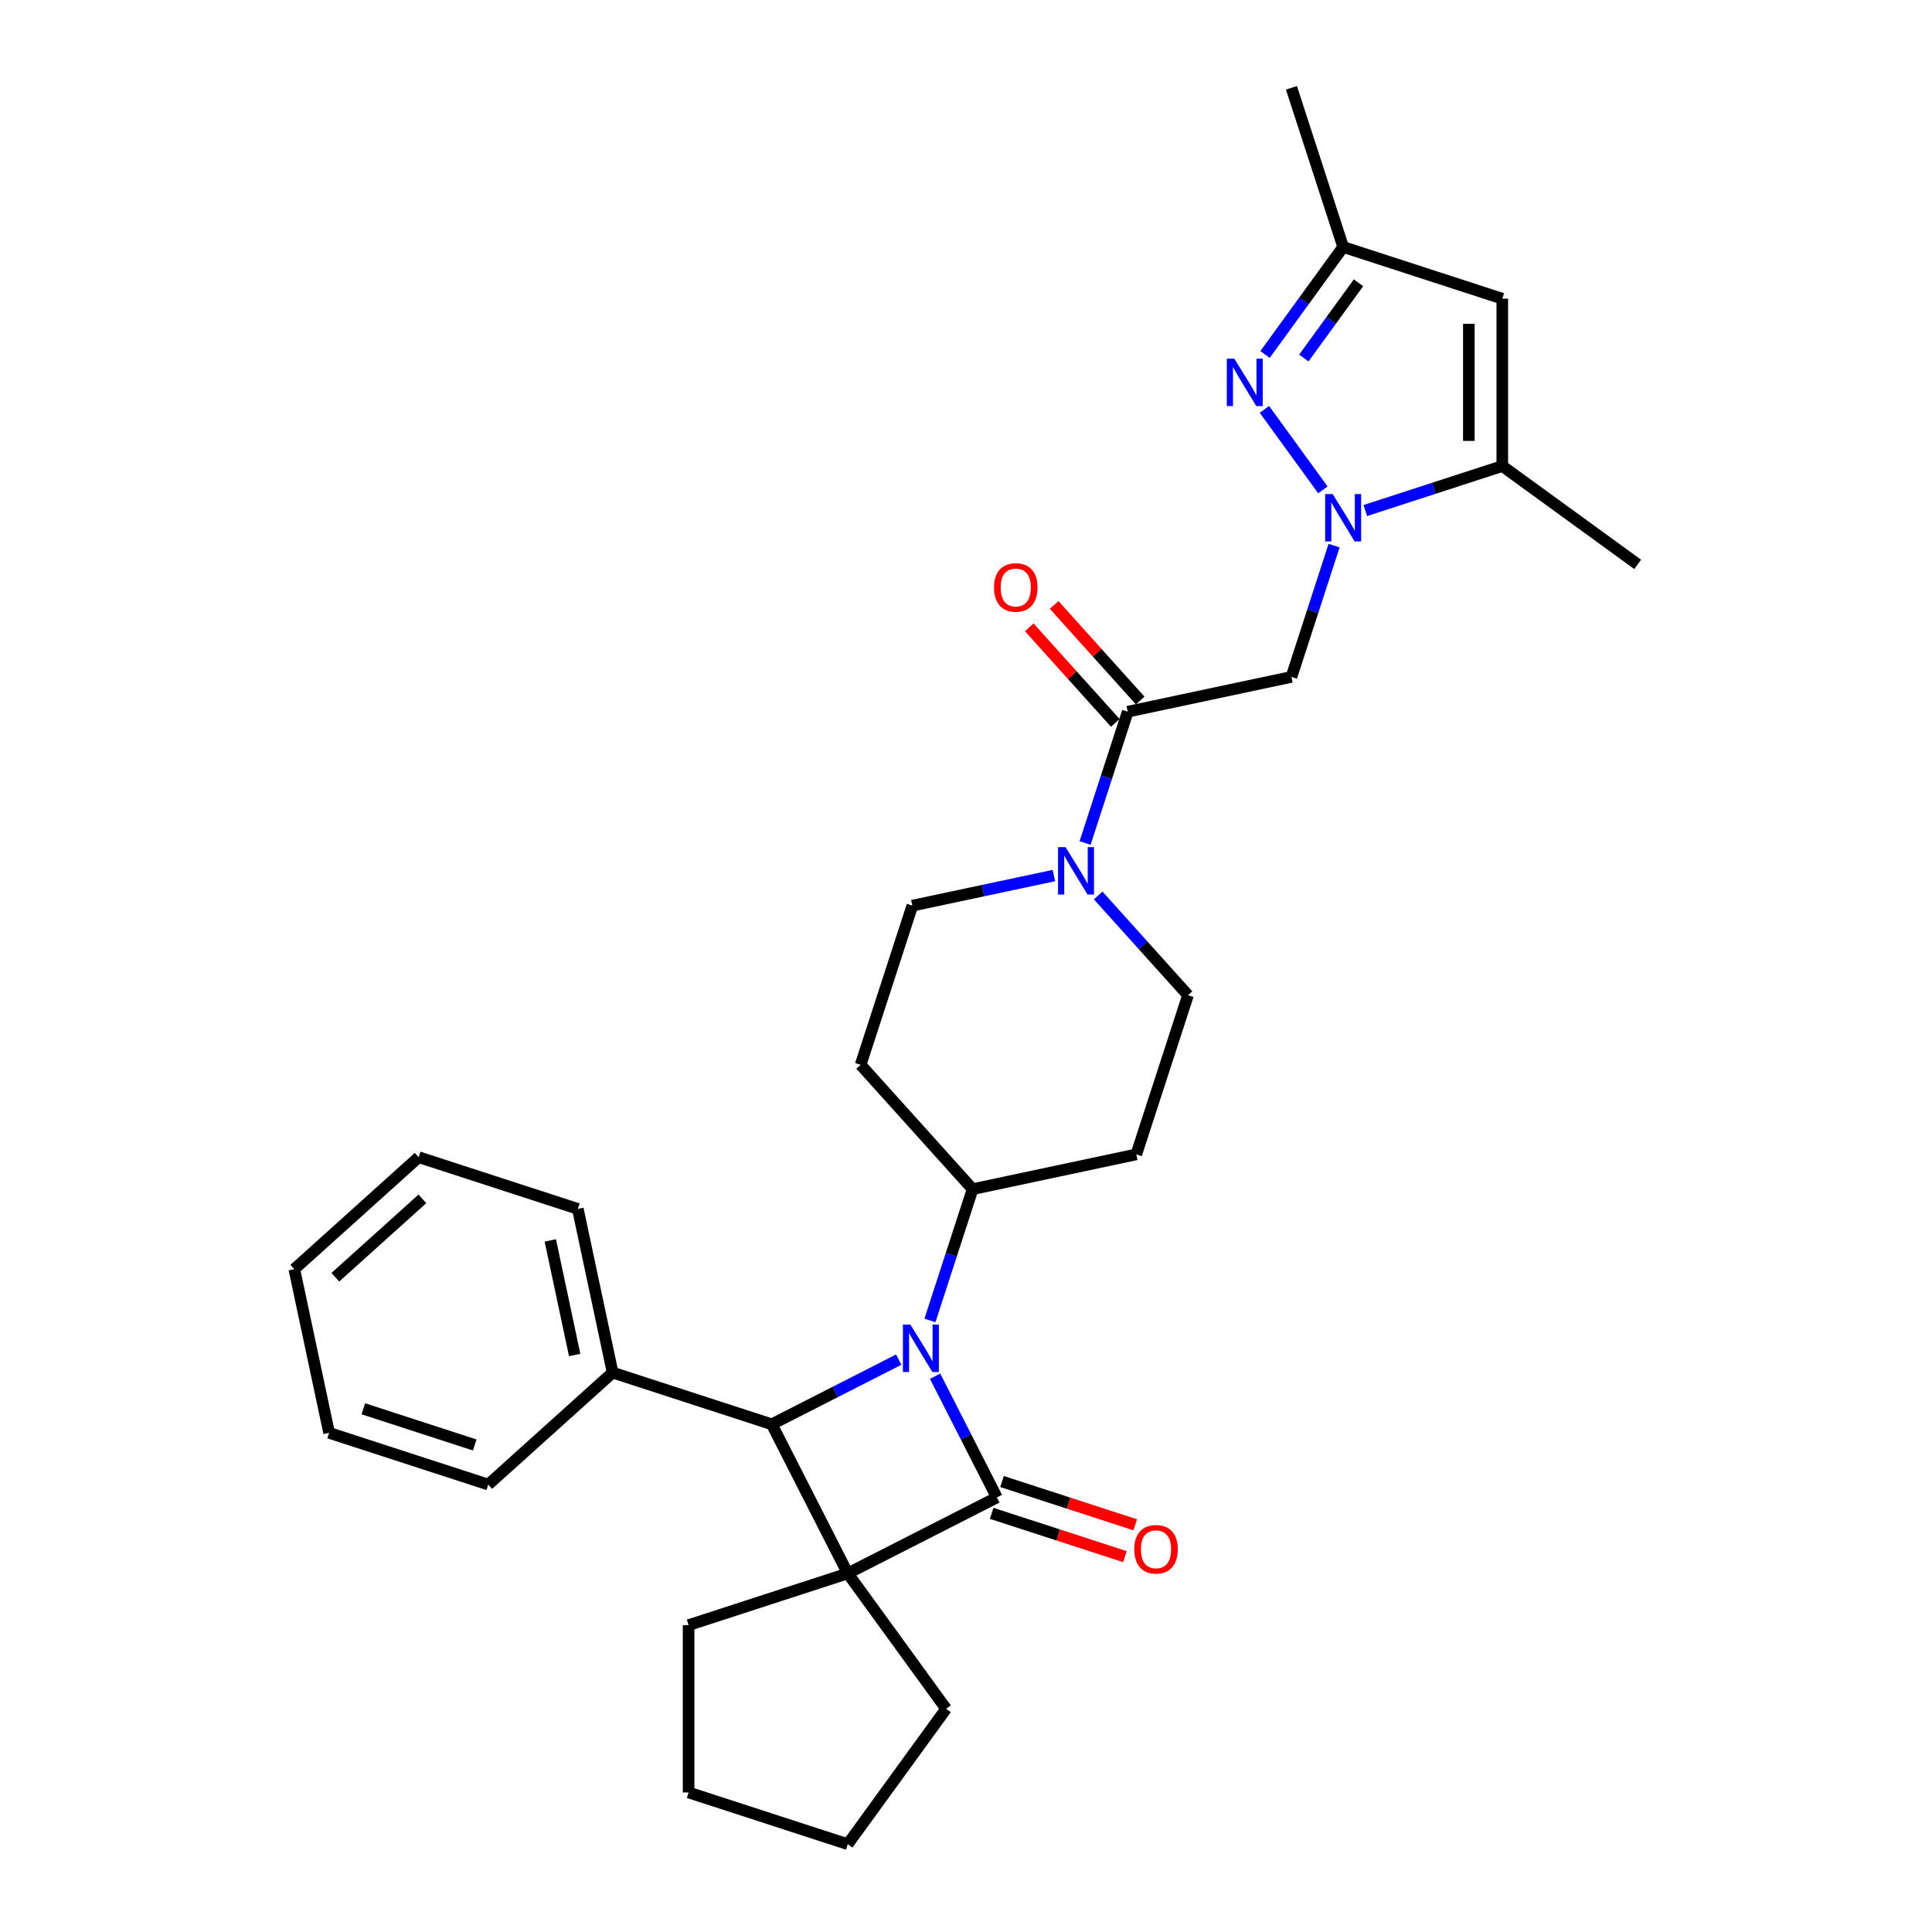<?xml version='1.0' encoding='iso-8859-1'?>
<svg version='1.1' baseProfile='full'
              xmlns='http://www.w3.org/2000/svg'
                      xmlns:rdkit='http://www.rdkit.org/xml'
                      xmlns:xlink='http://www.w3.org/1999/xlink'
                  xml:space='preserve'
width='1000px' height='1000px' viewBox='0 0 1000 1000'>
<!-- END OF HEADER -->
<rect style='opacity:1.0;fill:#FFFFFF;stroke:none' width='1000' height='1000' x='0' y='0'> </rect>
<path class='bond-0' d='M 515.975,775.069 L 438.797,814.393' style='fill:none;fill-rule:evenodd;stroke:#000000;stroke-width:6px;stroke-linecap:butt;stroke-linejoin:miter;stroke-opacity:1' />
<path class='bond-1' d='M 515.975,775.069 L 499.989,743.696' style='fill:none;fill-rule:evenodd;stroke:#000000;stroke-width:6px;stroke-linecap:butt;stroke-linejoin:miter;stroke-opacity:1' />
<path class='bond-1' d='M 499.989,743.696 L 484.003,712.322' style='fill:none;fill-rule:evenodd;stroke:#0000FF;stroke-width:6px;stroke-linecap:butt;stroke-linejoin:miter;stroke-opacity:1' />
<path class='bond-12' d='M 513.298,783.307 L 547.775,794.509' style='fill:none;fill-rule:evenodd;stroke:#000000;stroke-width:6px;stroke-linecap:butt;stroke-linejoin:miter;stroke-opacity:1' />
<path class='bond-12' d='M 547.775,794.509 L 582.251,805.712' style='fill:none;fill-rule:evenodd;stroke:#FF0000;stroke-width:6px;stroke-linecap:butt;stroke-linejoin:miter;stroke-opacity:1' />
<path class='bond-12' d='M 518.651,766.831 L 553.128,778.034' style='fill:none;fill-rule:evenodd;stroke:#000000;stroke-width:6px;stroke-linecap:butt;stroke-linejoin:miter;stroke-opacity:1' />
<path class='bond-12' d='M 553.128,778.034 L 587.605,789.236' style='fill:none;fill-rule:evenodd;stroke:#FF0000;stroke-width:6px;stroke-linecap:butt;stroke-linejoin:miter;stroke-opacity:1' />
<path class='bond-19' d='M 438.797,814.393 L 489.71,884.469' style='fill:none;fill-rule:evenodd;stroke:#000000;stroke-width:6px;stroke-linecap:butt;stroke-linejoin:miter;stroke-opacity:1' />
<path class='bond-20' d='M 438.797,814.393 L 356.418,841.16' style='fill:none;fill-rule:evenodd;stroke:#000000;stroke-width:6px;stroke-linecap:butt;stroke-linejoin:miter;stroke-opacity:1' />
<path class='bond-30' d='M 438.797,814.393 L 399.473,737.216' style='fill:none;fill-rule:evenodd;stroke:#000000;stroke-width:6px;stroke-linecap:butt;stroke-linejoin:miter;stroke-opacity:1' />
<path class='bond-2' d='M 465.182,703.735 L 432.328,720.475' style='fill:none;fill-rule:evenodd;stroke:#0000FF;stroke-width:6px;stroke-linecap:butt;stroke-linejoin:miter;stroke-opacity:1' />
<path class='bond-2' d='M 432.328,720.475 L 399.473,737.216' style='fill:none;fill-rule:evenodd;stroke:#000000;stroke-width:6px;stroke-linecap:butt;stroke-linejoin:miter;stroke-opacity:1' />
<path class='bond-11' d='M 481.339,683.461 L 492.378,649.486' style='fill:none;fill-rule:evenodd;stroke:#0000FF;stroke-width:6px;stroke-linecap:butt;stroke-linejoin:miter;stroke-opacity:1' />
<path class='bond-11' d='M 492.378,649.486 L 503.417,615.512' style='fill:none;fill-rule:evenodd;stroke:#000000;stroke-width:6px;stroke-linecap:butt;stroke-linejoin:miter;stroke-opacity:1' />
<path class='bond-17' d='M 399.473,737.216 L 317.093,710.449' style='fill:none;fill-rule:evenodd;stroke:#000000;stroke-width:6px;stroke-linecap:butt;stroke-linejoin:miter;stroke-opacity:1' />
<path class='bond-3' d='M 690.521,282.417 L 679.482,316.391' style='fill:none;fill-rule:evenodd;stroke:#0000FF;stroke-width:6px;stroke-linecap:butt;stroke-linejoin:miter;stroke-opacity:1' />
<path class='bond-3' d='M 679.482,316.391 L 668.443,350.365' style='fill:none;fill-rule:evenodd;stroke:#000000;stroke-width:6px;stroke-linecap:butt;stroke-linejoin:miter;stroke-opacity:1' />
<path class='bond-4' d='M 684.725,253.555 L 654.457,211.895' style='fill:none;fill-rule:evenodd;stroke:#0000FF;stroke-width:6px;stroke-linecap:butt;stroke-linejoin:miter;stroke-opacity:1' />
<path class='bond-7' d='M 706.678,264.26 L 742.134,252.739' style='fill:none;fill-rule:evenodd;stroke:#0000FF;stroke-width:6px;stroke-linecap:butt;stroke-linejoin:miter;stroke-opacity:1' />
<path class='bond-7' d='M 742.134,252.739 L 777.589,241.219' style='fill:none;fill-rule:evenodd;stroke:#000000;stroke-width:6px;stroke-linecap:butt;stroke-linejoin:miter;stroke-opacity:1' />
<path class='bond-10' d='M 654.781,183.479 L 674.995,155.657' style='fill:none;fill-rule:evenodd;stroke:#0000FF;stroke-width:6px;stroke-linecap:butt;stroke-linejoin:miter;stroke-opacity:1' />
<path class='bond-10' d='M 674.995,155.657 L 695.21,127.834' style='fill:none;fill-rule:evenodd;stroke:#000000;stroke-width:6px;stroke-linecap:butt;stroke-linejoin:miter;stroke-opacity:1' />
<path class='bond-10' d='M 674.861,185.315 L 689.011,165.839' style='fill:none;fill-rule:evenodd;stroke:#0000FF;stroke-width:6px;stroke-linecap:butt;stroke-linejoin:miter;stroke-opacity:1' />
<path class='bond-10' d='M 689.011,165.839 L 703.161,146.363' style='fill:none;fill-rule:evenodd;stroke:#000000;stroke-width:6px;stroke-linecap:butt;stroke-linejoin:miter;stroke-opacity:1' />
<path class='bond-5' d='M 668.443,350.365 L 583.717,368.374' style='fill:none;fill-rule:evenodd;stroke:#000000;stroke-width:6px;stroke-linecap:butt;stroke-linejoin:miter;stroke-opacity:1' />
<path class='bond-6' d='M 583.717,368.374 L 572.678,402.349' style='fill:none;fill-rule:evenodd;stroke:#000000;stroke-width:6px;stroke-linecap:butt;stroke-linejoin:miter;stroke-opacity:1' />
<path class='bond-6' d='M 572.678,402.349 L 561.639,436.323' style='fill:none;fill-rule:evenodd;stroke:#0000FF;stroke-width:6px;stroke-linecap:butt;stroke-linejoin:miter;stroke-opacity:1' />
<path class='bond-18' d='M 590.154,362.578 L 567.888,337.849' style='fill:none;fill-rule:evenodd;stroke:#000000;stroke-width:6px;stroke-linecap:butt;stroke-linejoin:miter;stroke-opacity:1' />
<path class='bond-18' d='M 567.888,337.849 L 545.621,313.119' style='fill:none;fill-rule:evenodd;stroke:#FF0000;stroke-width:6px;stroke-linecap:butt;stroke-linejoin:miter;stroke-opacity:1' />
<path class='bond-18' d='M 577.28,374.17 L 555.014,349.441' style='fill:none;fill-rule:evenodd;stroke:#000000;stroke-width:6px;stroke-linecap:butt;stroke-linejoin:miter;stroke-opacity:1' />
<path class='bond-18' d='M 555.014,349.441 L 532.747,324.711' style='fill:none;fill-rule:evenodd;stroke:#FF0000;stroke-width:6px;stroke-linecap:butt;stroke-linejoin:miter;stroke-opacity:1' />
<path class='bond-9' d='M 777.589,241.219 L 777.589,154.601' style='fill:none;fill-rule:evenodd;stroke:#000000;stroke-width:6px;stroke-linecap:butt;stroke-linejoin:miter;stroke-opacity:1' />
<path class='bond-9' d='M 760.265,228.226 L 760.265,167.593' style='fill:none;fill-rule:evenodd;stroke:#000000;stroke-width:6px;stroke-linecap:butt;stroke-linejoin:miter;stroke-opacity:1' />
<path class='bond-21' d='M 777.589,241.219 L 847.665,292.132' style='fill:none;fill-rule:evenodd;stroke:#000000;stroke-width:6px;stroke-linecap:butt;stroke-linejoin:miter;stroke-opacity:1' />
<path class='bond-8' d='M 545.482,453.191 L 508.853,460.977' style='fill:none;fill-rule:evenodd;stroke:#0000FF;stroke-width:6px;stroke-linecap:butt;stroke-linejoin:miter;stroke-opacity:1' />
<path class='bond-8' d='M 508.853,460.977 L 472.225,468.763' style='fill:none;fill-rule:evenodd;stroke:#000000;stroke-width:6px;stroke-linecap:butt;stroke-linejoin:miter;stroke-opacity:1' />
<path class='bond-32' d='M 568.419,463.49 L 591.664,489.307' style='fill:none;fill-rule:evenodd;stroke:#0000FF;stroke-width:6px;stroke-linecap:butt;stroke-linejoin:miter;stroke-opacity:1' />
<path class='bond-32' d='M 591.664,489.307 L 614.91,515.124' style='fill:none;fill-rule:evenodd;stroke:#000000;stroke-width:6px;stroke-linecap:butt;stroke-linejoin:miter;stroke-opacity:1' />
<path class='bond-34' d='M 777.589,154.601 L 695.21,127.834' style='fill:none;fill-rule:evenodd;stroke:#000000;stroke-width:6px;stroke-linecap:butt;stroke-linejoin:miter;stroke-opacity:1' />
<path class='bond-22' d='M 695.21,127.834 L 668.443,45.455' style='fill:none;fill-rule:evenodd;stroke:#000000;stroke-width:6px;stroke-linecap:butt;stroke-linejoin:miter;stroke-opacity:1' />
<path class='bond-13' d='M 503.417,615.512 L 588.143,597.503' style='fill:none;fill-rule:evenodd;stroke:#000000;stroke-width:6px;stroke-linecap:butt;stroke-linejoin:miter;stroke-opacity:1' />
<path class='bond-14' d='M 503.417,615.512 L 445.458,551.142' style='fill:none;fill-rule:evenodd;stroke:#000000;stroke-width:6px;stroke-linecap:butt;stroke-linejoin:miter;stroke-opacity:1' />
<path class='bond-16' d='M 588.143,597.503 L 614.91,515.124' style='fill:none;fill-rule:evenodd;stroke:#000000;stroke-width:6px;stroke-linecap:butt;stroke-linejoin:miter;stroke-opacity:1' />
<path class='bond-15' d='M 445.458,551.142 L 472.225,468.763' style='fill:none;fill-rule:evenodd;stroke:#000000;stroke-width:6px;stroke-linecap:butt;stroke-linejoin:miter;stroke-opacity:1' />
<path class='bond-23' d='M 317.093,710.449 L 299.084,625.723' style='fill:none;fill-rule:evenodd;stroke:#000000;stroke-width:6px;stroke-linecap:butt;stroke-linejoin:miter;stroke-opacity:1' />
<path class='bond-23' d='M 297.447,701.342 L 284.841,642.034' style='fill:none;fill-rule:evenodd;stroke:#000000;stroke-width:6px;stroke-linecap:butt;stroke-linejoin:miter;stroke-opacity:1' />
<path class='bond-24' d='M 317.093,710.449 L 252.723,768.408' style='fill:none;fill-rule:evenodd;stroke:#000000;stroke-width:6px;stroke-linecap:butt;stroke-linejoin:miter;stroke-opacity:1' />
<path class='bond-26' d='M 489.71,884.469 L 438.797,954.545' style='fill:none;fill-rule:evenodd;stroke:#000000;stroke-width:6px;stroke-linecap:butt;stroke-linejoin:miter;stroke-opacity:1' />
<path class='bond-25' d='M 356.418,841.16 L 356.418,927.779' style='fill:none;fill-rule:evenodd;stroke:#000000;stroke-width:6px;stroke-linecap:butt;stroke-linejoin:miter;stroke-opacity:1' />
<path class='bond-28' d='M 299.084,625.723 L 216.705,598.956' style='fill:none;fill-rule:evenodd;stroke:#000000;stroke-width:6px;stroke-linecap:butt;stroke-linejoin:miter;stroke-opacity:1' />
<path class='bond-27' d='M 252.723,768.408 L 170.344,741.641' style='fill:none;fill-rule:evenodd;stroke:#000000;stroke-width:6px;stroke-linecap:butt;stroke-linejoin:miter;stroke-opacity:1' />
<path class='bond-27' d='M 245.72,747.917 L 188.054,729.181' style='fill:none;fill-rule:evenodd;stroke:#000000;stroke-width:6px;stroke-linecap:butt;stroke-linejoin:miter;stroke-opacity:1' />
<path class='bond-31' d='M 356.418,927.779 L 438.797,954.545' style='fill:none;fill-rule:evenodd;stroke:#000000;stroke-width:6px;stroke-linecap:butt;stroke-linejoin:miter;stroke-opacity:1' />
<path class='bond-29' d='M 170.344,741.641 L 152.335,656.916' style='fill:none;fill-rule:evenodd;stroke:#000000;stroke-width:6px;stroke-linecap:butt;stroke-linejoin:miter;stroke-opacity:1' />
<path class='bond-33' d='M 216.705,598.956 L 152.335,656.916' style='fill:none;fill-rule:evenodd;stroke:#000000;stroke-width:6px;stroke-linecap:butt;stroke-linejoin:miter;stroke-opacity:1' />
<path class='bond-33' d='M 218.641,620.524 L 173.582,661.096' style='fill:none;fill-rule:evenodd;stroke:#000000;stroke-width:6px;stroke-linecap:butt;stroke-linejoin:miter;stroke-opacity:1' />
<path  class='atom-2' d='M 471.228 685.626
L 479.267 698.619
Q 480.063 699.901, 481.345 702.222
Q 482.627 704.544, 482.697 704.682
L 482.697 685.626
L 485.953 685.626
L 485.953 710.157
L 482.593 710.157
L 473.965 695.951
Q 472.961 694.288, 471.887 692.383
Q 470.847 690.477, 470.535 689.888
L 470.535 710.157
L 467.348 710.157
L 467.348 685.626
L 471.228 685.626
' fill='#0000FF'/>
<path  class='atom-4' d='M 689.787 255.721
L 697.826 268.713
Q 698.623 269.995, 699.905 272.317
Q 701.187 274.638, 701.256 274.777
L 701.256 255.721
L 704.513 255.721
L 704.513 280.251
L 701.152 280.251
L 692.525 266.046
Q 691.52 264.383, 690.446 262.477
Q 689.406 260.571, 689.095 259.982
L 689.095 280.251
L 685.907 280.251
L 685.907 255.721
L 689.787 255.721
' fill='#0000FF'/>
<path  class='atom-5' d='M 638.874 185.645
L 646.912 198.637
Q 647.709 199.919, 648.991 202.241
Q 650.273 204.562, 650.343 204.701
L 650.343 185.645
L 653.599 185.645
L 653.599 210.175
L 650.239 210.175
L 641.611 195.97
Q 640.607 194.307, 639.533 192.401
Q 638.493 190.495, 638.181 189.906
L 638.181 210.175
L 634.994 210.175
L 634.994 185.645
L 638.874 185.645
' fill='#0000FF'/>
<path  class='atom-9' d='M 551.528 438.488
L 559.566 451.481
Q 560.363 452.763, 561.645 455.084
Q 562.927 457.406, 562.997 457.544
L 562.997 438.488
L 566.253 438.488
L 566.253 463.019
L 562.893 463.019
L 554.265 448.813
Q 553.261 447.15, 552.187 445.245
Q 551.147 443.339, 550.835 442.75
L 550.835 463.019
L 547.648 463.019
L 547.648 438.488
L 551.528 438.488
' fill='#0000FF'/>
<path  class='atom-13' d='M 587.094 801.905
Q 587.094 796.015, 590.004 792.724
Q 592.914 789.432, 598.354 789.432
Q 603.794 789.432, 606.704 792.724
Q 609.614 796.015, 609.614 801.905
Q 609.614 807.865, 606.669 811.26
Q 603.724 814.621, 598.354 814.621
Q 592.949 814.621, 590.004 811.26
Q 587.094 807.899, 587.094 801.905
M 598.354 811.849
Q 602.096 811.849, 604.105 809.354
Q 606.15 806.825, 606.15 801.905
Q 606.15 797.089, 604.105 794.664
Q 602.096 792.204, 598.354 792.204
Q 594.612 792.204, 592.568 794.629
Q 590.558 797.055, 590.558 801.905
Q 590.558 806.86, 592.568 809.354
Q 594.612 811.849, 598.354 811.849
' fill='#FF0000'/>
<path  class='atom-19' d='M 514.498 304.073
Q 514.498 298.183, 517.408 294.892
Q 520.318 291.6, 525.758 291.6
Q 531.198 291.6, 534.108 294.892
Q 537.018 298.183, 537.018 304.073
Q 537.018 310.033, 534.073 313.428
Q 531.128 316.789, 525.758 316.789
Q 520.353 316.789, 517.408 313.428
Q 514.498 310.067, 514.498 304.073
M 525.758 314.017
Q 529.5 314.017, 531.509 311.522
Q 533.554 308.993, 533.554 304.073
Q 533.554 299.257, 531.509 296.832
Q 529.5 294.372, 525.758 294.372
Q 522.016 294.372, 519.972 296.797
Q 517.962 299.223, 517.962 304.073
Q 517.962 309.028, 519.972 311.522
Q 522.016 314.017, 525.758 314.017
' fill='#FF0000'/>
</svg>
